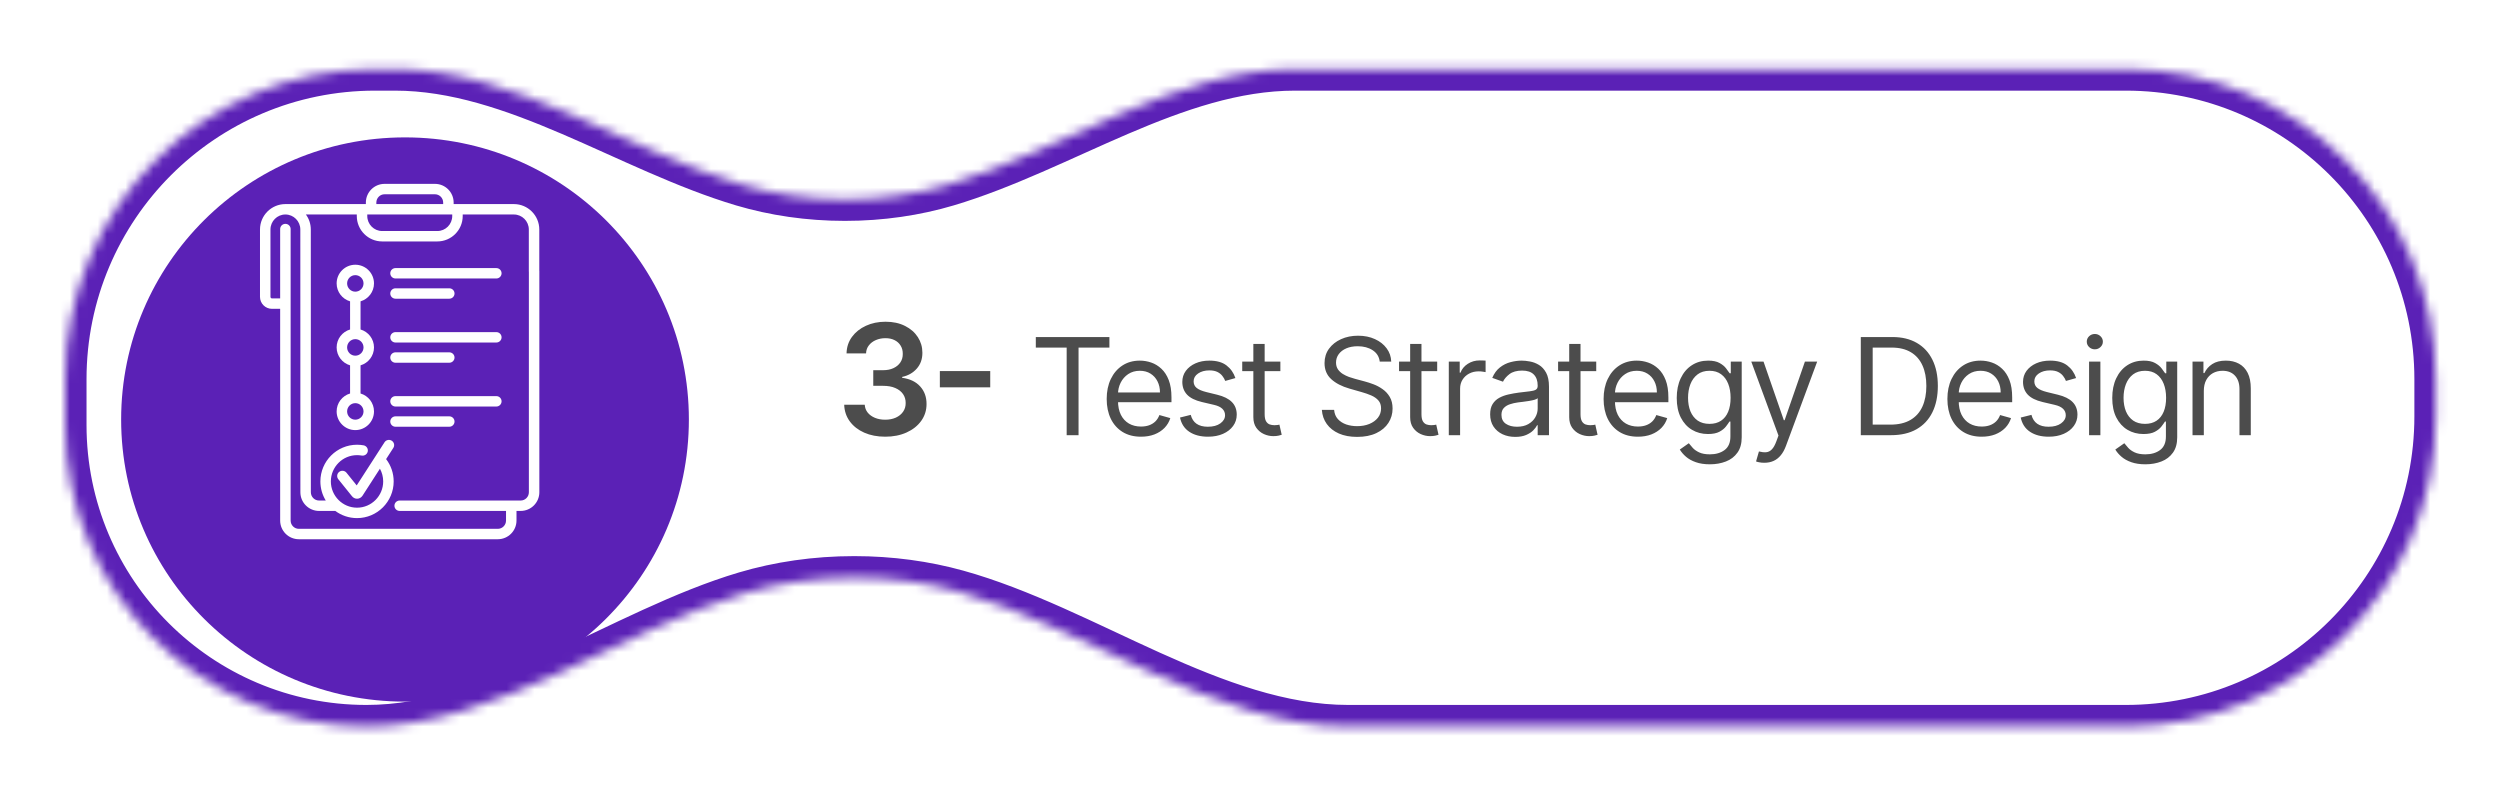 <svg width="269" height="85" viewBox="0 0 269 85" fill="none" xmlns="http://www.w3.org/2000/svg">
<g filter="url(#filter0_d_660_767)">
<mask id="path-1-inside-1_660_767" fill="white">
<path d="M42.498 4.774C55.375 4.774 67.516 13.548 79.859 17.217C83.263 18.229 86.996 18.788 90.912 18.788C94.828 18.788 98.561 18.229 101.966 17.217C114.309 13.548 126.449 4.774 139.326 4.774H228.74C247.163 4.774 262.098 19.709 262.098 38.132V42.135C262.098 60.558 247.163 75.493 228.74 75.493H145.074C130.714 75.493 116.867 64.798 103.03 60.957C99.596 60.004 95.846 59.479 91.919 59.479C87.746 59.479 83.773 60.072 80.165 61.142C66.781 65.111 53.392 75.493 39.431 75.493V75.493C21.52 75.493 7 60.973 7 43.062V38.132C7 19.709 21.935 4.774 40.358 4.774H42.498Z"/>
</mask>
<path d="M42.498 4.774C55.375 4.774 67.516 13.548 79.859 17.217C83.263 18.229 86.996 18.788 90.912 18.788C94.828 18.788 98.561 18.229 101.966 17.217C114.309 13.548 126.449 4.774 139.326 4.774H228.74C247.163 4.774 262.098 19.709 262.098 38.132V42.135C262.098 60.558 247.163 75.493 228.74 75.493H145.074C130.714 75.493 116.867 64.798 103.03 60.957C99.596 60.004 95.846 59.479 91.919 59.479C87.746 59.479 83.773 60.072 80.165 61.142C66.781 65.111 53.392 75.493 39.431 75.493V75.493C21.52 75.493 7 60.973 7 43.062V38.132C7 19.709 21.935 4.774 40.358 4.774H42.498Z" fill="white"/>
<path d="M90.912 18.788L90.912 21.098H90.912V18.788ZM91.919 59.479L91.919 57.169L91.919 57.169L91.919 59.479ZM80.165 61.142L79.508 58.927L80.165 61.142ZM101.966 17.217L101.308 15.003L101.966 17.217ZM103.03 60.957L102.412 63.183L103.03 60.957ZM79.859 17.217L79.2 19.432L79.859 17.217ZM79.859 17.217L79.2 19.432C82.823 20.508 86.778 21.098 90.912 21.098L90.912 18.788L90.912 16.478C87.215 16.478 83.703 15.95 80.517 15.003L79.859 17.217ZM90.912 18.788V21.098C95.046 21.098 99.002 20.508 102.624 19.431L101.966 17.217L101.308 15.003C98.121 15.95 94.609 16.478 90.912 16.478V18.788ZM139.326 4.774V7.084H228.74V4.774V2.464H139.326V4.774ZM262.098 38.132H259.787V42.135H262.098H264.408V38.132H262.098ZM228.74 75.493V73.183H145.074V75.493V77.803H228.74V75.493ZM103.03 60.957L103.648 58.731C100.008 57.721 96.05 57.169 91.919 57.169V59.479V61.789C95.641 61.789 99.183 62.287 102.412 63.183L103.03 60.957ZM91.919 59.479L91.919 57.169C87.529 57.169 83.334 57.792 79.508 58.927L80.165 61.142L80.822 63.356C84.211 62.351 87.963 61.789 91.919 61.789L91.919 59.479ZM7 43.062H9.31V38.132H7H4.69V43.062H7ZM40.358 4.774V7.084H42.498V4.774V2.464H40.358V4.774ZM7 38.132H9.31C9.31 20.985 23.211 7.084 40.358 7.084V4.774V2.464C20.659 2.464 4.69 18.433 4.69 38.132H7ZM39.431 75.493V73.183C22.796 73.183 9.31 59.697 9.31 43.062H7H4.69C4.69 62.249 20.244 77.803 39.431 77.803V75.493ZM80.165 61.142L79.508 58.927C72.609 60.973 65.625 64.702 59.054 67.705C52.323 70.781 45.877 73.183 39.431 73.183V75.493V77.803C46.947 77.803 54.175 75.014 60.975 71.907C67.934 68.727 74.337 65.28 80.822 63.356L80.165 61.142ZM262.098 42.135H259.787C259.787 59.282 245.887 73.183 228.74 73.183V75.493V77.803C248.439 77.803 264.408 61.834 264.408 42.135H262.098ZM228.74 4.774V7.084C245.887 7.084 259.787 20.985 259.787 38.132H262.098H264.408C264.408 18.433 248.439 2.464 228.74 2.464V4.774ZM101.966 17.217L102.624 19.431C108.966 17.546 115.365 14.311 121.356 11.743C127.495 9.112 133.384 7.084 139.326 7.084V4.774V2.464C132.391 2.464 125.772 4.823 119.536 7.496C113.151 10.233 107.308 13.219 101.308 15.003L101.966 17.217ZM145.074 75.493V73.183C138.427 73.183 131.767 70.702 124.806 67.56C118.005 64.489 110.794 60.714 103.648 58.731L103.03 60.957L102.412 63.183C109.103 65.04 115.734 68.533 122.905 71.771C129.918 74.936 137.361 77.803 145.074 77.803V75.493ZM79.859 17.217L80.517 15.003C74.516 13.219 68.673 10.233 62.288 7.496C56.052 4.823 49.433 2.464 42.498 2.464V4.774V7.084C48.44 7.084 54.329 9.112 60.468 11.743C66.459 14.311 72.858 17.546 79.2 19.432L79.859 17.217Z" fill="#5B21B6" mask="url(#path-1-inside-1_660_767)"/>
<g filter="url(#filter1_d_660_767)">
<ellipse cx="43.579" cy="39.801" rx="30.544" ry="30.356" fill="#5B21B6"/>
</g>
</g>
<path d="M95.251 46.989C94.404 46.989 93.651 46.844 92.993 46.554C92.338 46.264 91.821 45.86 91.44 45.343C91.06 44.825 90.858 44.227 90.835 43.549H93.046C93.065 43.875 93.173 44.159 93.369 44.402C93.565 44.641 93.826 44.827 94.151 44.961C94.476 45.094 94.841 45.16 95.245 45.16C95.676 45.16 96.058 45.086 96.391 44.937C96.724 44.784 96.985 44.572 97.173 44.302C97.361 44.032 97.454 43.72 97.45 43.367C97.454 43.002 97.359 42.681 97.167 42.403C96.975 42.124 96.697 41.907 96.332 41.75C95.972 41.593 95.537 41.515 95.027 41.515H93.963V39.833H95.027C95.447 39.833 95.813 39.761 96.127 39.616C96.444 39.471 96.693 39.267 96.873 39.004C97.054 38.738 97.142 38.43 97.138 38.081C97.142 37.74 97.066 37.444 96.909 37.193C96.756 36.938 96.538 36.74 96.256 36.599C95.978 36.458 95.65 36.388 95.274 36.388C94.906 36.388 94.565 36.454 94.251 36.588C93.937 36.721 93.684 36.911 93.493 37.158C93.3 37.401 93.198 37.691 93.187 38.028H91.088C91.103 37.354 91.297 36.762 91.67 36.252C92.046 35.739 92.548 35.339 93.175 35.053C93.802 34.763 94.506 34.618 95.286 34.618C96.089 34.618 96.787 34.769 97.379 35.071C97.975 35.368 98.436 35.77 98.761 36.276C99.086 36.782 99.249 37.34 99.249 37.952C99.253 38.63 99.053 39.198 98.649 39.657C98.249 40.115 97.724 40.415 97.073 40.556V40.651C97.92 40.768 98.569 41.082 99.02 41.591C99.474 42.097 99.7 42.726 99.696 43.479C99.696 44.153 99.504 44.757 99.12 45.29C98.739 45.819 98.214 46.234 97.544 46.536C96.877 46.838 96.113 46.989 95.251 46.989ZM106.549 39.927V41.68H101.128V39.927H106.549ZM111.453 37.4V36.266H119.372V37.4H116.052V46.825H114.773V37.4H111.453ZM122.771 46.989C122.008 46.989 121.35 46.821 120.797 46.484C120.247 46.144 119.822 45.67 119.523 45.061C119.228 44.45 119.08 43.738 119.08 42.927C119.08 42.116 119.228 41.401 119.523 40.782C119.822 40.16 120.238 39.676 120.771 39.328C121.307 38.978 121.932 38.803 122.647 38.803C123.06 38.803 123.467 38.871 123.869 39.009C124.271 39.146 124.637 39.37 124.967 39.679C125.297 39.985 125.56 40.391 125.756 40.896C125.952 41.401 126.05 42.023 126.05 42.762V43.278H119.946V42.226H124.813C124.813 41.779 124.723 41.38 124.545 41.03C124.369 40.679 124.118 40.403 123.792 40.2C123.469 39.997 123.087 39.896 122.647 39.896C122.163 39.896 121.743 40.016 121.389 40.256C121.039 40.494 120.769 40.803 120.58 41.184C120.391 41.566 120.296 41.975 120.296 42.411V43.112C120.296 43.711 120.4 44.218 120.606 44.633C120.815 45.046 121.106 45.36 121.477 45.577C121.848 45.79 122.28 45.897 122.771 45.897C123.091 45.897 123.379 45.852 123.637 45.762C123.898 45.67 124.124 45.532 124.313 45.35C124.502 45.164 124.648 44.934 124.751 44.659L125.926 44.989C125.802 45.388 125.595 45.738 125.302 46.041C125.01 46.34 124.649 46.574 124.22 46.742C123.79 46.907 123.307 46.989 122.771 46.989ZM132.929 40.679L131.836 40.989C131.767 40.806 131.666 40.629 131.532 40.458C131.401 40.282 131.223 40.138 130.996 40.024C130.769 39.911 130.479 39.854 130.125 39.854C129.64 39.854 129.236 39.966 128.913 40.189C128.593 40.409 128.434 40.69 128.434 41.03C128.434 41.332 128.544 41.571 128.764 41.746C128.984 41.922 129.327 42.068 129.795 42.185L130.97 42.473C131.678 42.645 132.206 42.908 132.553 43.262C132.9 43.613 133.073 44.065 133.073 44.618C133.073 45.072 132.943 45.477 132.682 45.835C132.424 46.192 132.063 46.474 131.599 46.68C131.135 46.886 130.595 46.989 129.98 46.989C129.173 46.989 128.504 46.814 127.975 46.464C127.445 46.113 127.11 45.601 126.969 44.927L128.124 44.639C128.234 45.065 128.442 45.384 128.748 45.597C129.057 45.811 129.461 45.917 129.96 45.917C130.527 45.917 130.977 45.797 131.31 45.556C131.647 45.312 131.816 45.02 131.816 44.68C131.816 44.405 131.719 44.175 131.527 43.989C131.334 43.8 131.039 43.659 130.64 43.566L129.32 43.257C128.595 43.085 128.062 42.819 127.722 42.458C127.385 42.093 127.217 41.638 127.217 41.092C127.217 40.645 127.342 40.25 127.593 39.906C127.848 39.562 128.193 39.292 128.63 39.096C129.069 38.901 129.568 38.803 130.125 38.803C130.908 38.803 131.523 38.974 131.97 39.318C132.42 39.662 132.74 40.115 132.929 40.679ZM137.768 38.906V39.937H133.664V38.906H137.768ZM134.86 37.008H136.077V44.556C136.077 44.9 136.127 45.157 136.227 45.329C136.33 45.498 136.46 45.611 136.618 45.67C136.78 45.725 136.95 45.752 137.129 45.752C137.263 45.752 137.373 45.745 137.459 45.731C137.545 45.714 137.613 45.701 137.665 45.69L137.912 46.783C137.83 46.814 137.715 46.845 137.567 46.876C137.419 46.91 137.232 46.928 137.005 46.928C136.661 46.928 136.325 46.854 135.995 46.706C135.668 46.558 135.397 46.333 135.18 46.031C134.967 45.728 134.86 45.347 134.86 44.886V37.008ZM148.459 38.906C148.397 38.383 148.146 37.978 147.706 37.689C147.266 37.4 146.727 37.256 146.088 37.256C145.62 37.256 145.211 37.332 144.861 37.483C144.513 37.634 144.242 37.842 144.046 38.107C143.853 38.371 143.757 38.672 143.757 39.009C143.757 39.291 143.824 39.533 143.958 39.736C144.096 39.935 144.271 40.102 144.484 40.236C144.697 40.366 144.921 40.475 145.154 40.561C145.388 40.643 145.603 40.71 145.799 40.762L146.871 41.05C147.146 41.123 147.452 41.222 147.789 41.349C148.129 41.477 148.454 41.65 148.763 41.87C149.076 42.087 149.334 42.365 149.536 42.705C149.739 43.045 149.841 43.463 149.841 43.958C149.841 44.529 149.691 45.044 149.392 45.505C149.097 45.965 148.664 46.331 148.093 46.603C147.526 46.874 146.837 47.01 146.026 47.01C145.27 47.01 144.615 46.888 144.061 46.644C143.512 46.4 143.078 46.06 142.762 45.623C142.449 45.187 142.272 44.68 142.231 44.102H143.551C143.585 44.501 143.719 44.831 143.953 45.092C144.19 45.35 144.489 45.542 144.85 45.67C145.215 45.793 145.606 45.855 146.026 45.855C146.514 45.855 146.952 45.776 147.34 45.618C147.729 45.457 148.036 45.233 148.263 44.948C148.49 44.659 148.603 44.322 148.603 43.937C148.603 43.587 148.505 43.302 148.31 43.082C148.114 42.862 147.856 42.683 147.536 42.545C147.217 42.408 146.871 42.288 146.5 42.185L145.201 41.813C144.376 41.576 143.723 41.238 143.242 40.798C142.761 40.358 142.52 39.782 142.52 39.071C142.52 38.48 142.68 37.964 142.999 37.524C143.322 37.081 143.756 36.737 144.299 36.493C144.845 36.245 145.455 36.122 146.129 36.122C146.809 36.122 147.414 36.244 147.943 36.488C148.473 36.728 148.892 37.058 149.201 37.478C149.514 37.897 149.679 38.373 149.696 38.906H148.459ZM154.641 38.906V39.937H150.537V38.906H154.641ZM151.733 37.008H152.95V44.556C152.95 44.9 153 45.157 153.099 45.329C153.203 45.498 153.333 45.611 153.491 45.67C153.653 45.725 153.823 45.752 154.002 45.752C154.136 45.752 154.246 45.745 154.332 45.731C154.418 45.714 154.486 45.701 154.538 45.69L154.785 46.783C154.703 46.814 154.588 46.845 154.44 46.876C154.292 46.91 154.105 46.928 153.878 46.928C153.534 46.928 153.197 46.854 152.867 46.706C152.541 46.558 152.269 46.333 152.053 46.031C151.84 45.728 151.733 45.347 151.733 44.886V37.008ZM155.89 46.825V38.906H157.066V40.102H157.148C157.293 39.71 157.554 39.392 157.932 39.148C158.31 38.904 158.736 38.782 159.211 38.782C159.3 38.782 159.412 38.784 159.546 38.787C159.68 38.791 159.781 38.796 159.85 38.803V40.04C159.809 40.03 159.714 40.014 159.566 39.993C159.422 39.969 159.269 39.957 159.107 39.957C158.722 39.957 158.379 40.038 158.076 40.2C157.777 40.358 157.54 40.578 157.365 40.86C157.193 41.138 157.107 41.456 157.107 41.813V46.825H155.89ZM163.042 47.01C162.54 47.01 162.084 46.916 161.675 46.727C161.266 46.534 160.942 46.257 160.701 45.897C160.46 45.532 160.34 45.092 160.34 44.577C160.34 44.123 160.429 43.755 160.608 43.473C160.787 43.188 161.026 42.965 161.325 42.803C161.624 42.642 161.954 42.521 162.315 42.442C162.679 42.36 163.045 42.295 163.413 42.246C163.894 42.185 164.284 42.138 164.583 42.107C164.885 42.073 165.105 42.016 165.243 41.937C165.384 41.858 165.454 41.721 165.454 41.525V41.483C165.454 40.975 165.315 40.58 165.037 40.298C164.762 40.016 164.344 39.875 163.784 39.875C163.203 39.875 162.748 40.002 162.418 40.256C162.088 40.511 161.856 40.782 161.722 41.071L160.567 40.659C160.773 40.177 161.048 39.803 161.392 39.535C161.739 39.263 162.117 39.074 162.526 38.968C162.938 38.858 163.344 38.803 163.743 38.803C163.997 38.803 164.289 38.834 164.619 38.895C164.953 38.954 165.274 39.076 165.583 39.261C165.896 39.447 166.155 39.727 166.362 40.102C166.568 40.476 166.671 40.978 166.671 41.607V46.825H165.454V45.752H165.392C165.31 45.924 165.172 46.108 164.98 46.304C164.788 46.5 164.531 46.666 164.212 46.804C163.892 46.941 163.502 47.01 163.042 47.01ZM163.227 45.917C163.708 45.917 164.114 45.823 164.444 45.634C164.777 45.444 165.028 45.2 165.197 44.901C165.368 44.602 165.454 44.288 165.454 43.958V42.844C165.403 42.906 165.289 42.963 165.114 43.015C164.942 43.063 164.743 43.106 164.516 43.144C164.293 43.178 164.074 43.209 163.861 43.236C163.652 43.26 163.482 43.281 163.351 43.298C163.035 43.339 162.739 43.406 162.464 43.499C162.193 43.589 161.973 43.724 161.804 43.907C161.639 44.085 161.557 44.329 161.557 44.639C161.557 45.061 161.713 45.381 162.026 45.597C162.342 45.811 162.743 45.917 163.227 45.917ZM171.755 38.906V39.937H167.651V38.906H171.755ZM168.847 37.008H170.064V44.556C170.064 44.9 170.114 45.157 170.213 45.329C170.316 45.498 170.447 45.611 170.605 45.67C170.767 45.725 170.937 45.752 171.116 45.752C171.25 45.752 171.36 45.745 171.445 45.731C171.531 45.714 171.6 45.701 171.652 45.69L171.899 46.783C171.817 46.814 171.702 46.845 171.554 46.876C171.406 46.91 171.219 46.928 170.992 46.928C170.648 46.928 170.311 46.854 169.981 46.706C169.655 46.558 169.383 46.333 169.167 46.031C168.954 45.728 168.847 45.347 168.847 44.886V37.008ZM176.239 46.989C175.476 46.989 174.818 46.821 174.265 46.484C173.715 46.144 173.29 45.67 172.991 45.061C172.696 44.45 172.548 43.738 172.548 42.927C172.548 42.116 172.696 41.401 172.991 40.782C173.29 40.16 173.706 39.676 174.239 39.328C174.775 38.978 175.401 38.803 176.116 38.803C176.528 38.803 176.935 38.871 177.337 39.009C177.74 39.146 178.106 39.37 178.436 39.679C178.765 39.985 179.028 40.391 179.224 40.896C179.42 41.401 179.518 42.023 179.518 42.762V43.278H173.414V42.226H178.281C178.281 41.779 178.192 41.38 178.013 41.03C177.838 40.679 177.587 40.403 177.26 40.2C176.937 39.997 176.556 39.896 176.116 39.896C175.631 39.896 175.212 40.016 174.858 40.256C174.507 40.494 174.237 40.803 174.048 41.184C173.859 41.566 173.765 41.975 173.765 42.411V43.112C173.765 43.711 173.868 44.218 174.074 44.633C174.284 45.046 174.574 45.36 174.945 45.577C175.317 45.79 175.748 45.897 176.239 45.897C176.559 45.897 176.848 45.852 177.105 45.762C177.367 45.67 177.592 45.532 177.781 45.35C177.97 45.164 178.116 44.934 178.219 44.659L179.394 44.989C179.271 45.388 179.063 45.738 178.771 46.041C178.479 46.34 178.118 46.574 177.688 46.742C177.258 46.907 176.775 46.989 176.239 46.989ZM183.985 49.959C183.397 49.959 182.892 49.883 182.469 49.732C182.046 49.584 181.694 49.388 181.412 49.144C181.134 48.904 180.912 48.646 180.747 48.371L181.716 47.691C181.826 47.835 181.965 48 182.134 48.185C182.302 48.374 182.533 48.538 182.825 48.675C183.12 48.816 183.507 48.887 183.985 48.887C184.624 48.887 185.151 48.732 185.567 48.423C185.983 48.113 186.191 47.629 186.191 46.969V45.36H186.088C185.999 45.505 185.872 45.683 185.707 45.897C185.545 46.106 185.311 46.294 185.005 46.458C184.703 46.62 184.294 46.701 183.778 46.701C183.139 46.701 182.565 46.55 182.057 46.247C181.551 45.945 181.151 45.505 180.855 44.927C180.563 44.35 180.417 43.649 180.417 42.824C180.417 42.013 180.56 41.306 180.845 40.705C181.13 40.1 181.527 39.633 182.036 39.303C182.545 38.969 183.132 38.803 183.799 38.803C184.315 38.803 184.724 38.889 185.026 39.06C185.332 39.229 185.566 39.421 185.727 39.638C185.892 39.851 186.019 40.026 186.109 40.164H186.232V38.906H187.408V47.051C187.408 47.732 187.253 48.285 186.944 48.711C186.638 49.141 186.226 49.456 185.707 49.655C185.191 49.858 184.617 49.959 183.985 49.959ZM183.943 45.608C184.431 45.608 184.844 45.496 185.181 45.273C185.518 45.049 185.774 44.728 185.949 44.309C186.124 43.889 186.212 43.388 186.212 42.803C186.212 42.233 186.126 41.729 185.954 41.293C185.782 40.856 185.528 40.514 185.191 40.267C184.854 40.019 184.438 39.896 183.943 39.896C183.428 39.896 182.998 40.026 182.655 40.287C182.314 40.549 182.058 40.899 181.886 41.339C181.718 41.779 181.634 42.267 181.634 42.803C181.634 43.353 181.72 43.84 181.892 44.262C182.067 44.681 182.325 45.011 182.665 45.252C183.009 45.489 183.435 45.608 183.943 45.608ZM189.838 49.794C189.632 49.794 189.448 49.777 189.286 49.742C189.125 49.712 189.013 49.681 188.951 49.65L189.261 48.577C189.556 48.653 189.817 48.68 190.044 48.66C190.271 48.639 190.472 48.538 190.647 48.356C190.826 48.177 190.989 47.886 191.137 47.484L191.364 46.866L188.436 38.906H189.755L191.941 45.216H192.024L194.21 38.906H195.53L192.168 47.979C192.017 48.388 191.83 48.727 191.606 48.995C191.383 49.266 191.123 49.468 190.828 49.598C190.536 49.729 190.206 49.794 189.838 49.794ZM203.48 46.825H200.222V36.266H203.625C204.649 36.266 205.525 36.477 206.254 36.9C206.983 37.32 207.541 37.923 207.929 38.71C208.318 39.493 208.512 40.432 208.512 41.525C208.512 42.624 208.316 43.571 207.924 44.365C207.533 45.156 206.962 45.764 206.213 46.19C205.463 46.613 204.553 46.825 203.48 46.825ZM201.501 45.69H203.398C204.271 45.69 204.994 45.522 205.568 45.185C206.142 44.848 206.57 44.369 206.852 43.747C207.134 43.125 207.275 42.384 207.275 41.525C207.275 40.672 207.136 39.938 206.857 39.323C206.579 38.705 206.163 38.23 205.61 37.9C205.056 37.567 204.367 37.4 203.542 37.4H201.501V45.69ZM213.231 46.989C212.468 46.989 211.81 46.821 211.257 46.484C210.707 46.144 210.282 45.67 209.983 45.061C209.688 44.45 209.54 43.738 209.54 42.927C209.54 42.116 209.688 41.401 209.983 40.782C210.282 40.16 210.698 39.676 211.231 39.328C211.767 38.978 212.393 38.803 213.107 38.803C213.52 38.803 213.927 38.871 214.329 39.009C214.731 39.146 215.097 39.37 215.427 39.679C215.757 39.985 216.02 40.391 216.216 40.896C216.412 41.401 216.51 42.023 216.51 42.762V43.278H210.406V42.226H215.273C215.273 41.779 215.183 41.38 215.005 41.03C214.829 40.679 214.578 40.403 214.252 40.2C213.929 39.997 213.547 39.896 213.107 39.896C212.623 39.896 212.203 40.016 211.849 40.256C211.499 40.494 211.229 40.803 211.04 41.184C210.851 41.566 210.757 41.975 210.757 42.411V43.112C210.757 43.711 210.86 44.218 211.066 44.633C211.276 45.046 211.566 45.36 211.937 45.577C212.308 45.79 212.74 45.897 213.231 45.897C213.551 45.897 213.839 45.852 214.097 45.762C214.358 45.67 214.584 45.532 214.773 45.35C214.962 45.164 215.108 44.934 215.211 44.659L216.386 44.989C216.263 45.388 216.055 45.738 215.762 46.041C215.47 46.34 215.109 46.574 214.68 46.742C214.25 46.907 213.767 46.989 213.231 46.989ZM223.389 40.679L222.296 40.989C222.228 40.806 222.126 40.629 221.992 40.458C221.861 40.282 221.683 40.138 221.456 40.024C221.229 39.911 220.939 39.854 220.585 39.854C220.1 39.854 219.696 39.966 219.373 40.189C219.053 40.409 218.894 40.69 218.894 41.03C218.894 41.332 219.004 41.571 219.224 41.746C219.444 41.922 219.787 42.068 220.255 42.185L221.43 42.473C222.138 42.645 222.666 42.908 223.013 43.262C223.36 43.613 223.534 44.065 223.534 44.618C223.534 45.072 223.403 45.477 223.142 45.835C222.884 46.192 222.523 46.474 222.059 46.68C221.595 46.886 221.055 46.989 220.44 46.989C219.633 46.989 218.964 46.814 218.435 46.464C217.906 46.113 217.57 45.601 217.43 44.927L218.584 44.639C218.694 45.065 218.902 45.384 219.208 45.597C219.517 45.811 219.921 45.917 220.42 45.917C220.987 45.917 221.437 45.797 221.77 45.556C222.107 45.312 222.276 45.02 222.276 44.68C222.276 44.405 222.179 44.175 221.987 43.989C221.794 43.8 221.499 43.659 221.1 43.566L219.78 43.257C219.055 43.085 218.522 42.819 218.182 42.458C217.845 42.093 217.677 41.638 217.677 41.092C217.677 40.645 217.802 40.25 218.053 39.906C218.308 39.562 218.653 39.292 219.09 39.096C219.529 38.901 220.028 38.803 220.585 38.803C221.368 38.803 221.983 38.974 222.43 39.318C222.881 39.662 223.2 40.115 223.389 40.679ZM224.784 46.825V38.906H226.001V46.825H224.784ZM225.403 37.586C225.166 37.586 224.961 37.505 224.789 37.344C224.621 37.182 224.537 36.988 224.537 36.761C224.537 36.534 224.621 36.34 224.789 36.178C224.961 36.017 225.166 35.936 225.403 35.936C225.64 35.936 225.843 36.017 226.011 36.178C226.183 36.34 226.269 36.534 226.269 36.761C226.269 36.988 226.183 37.182 226.011 37.344C225.843 37.505 225.64 37.586 225.403 37.586ZM230.845 49.959C230.257 49.959 229.752 49.883 229.329 49.732C228.907 49.584 228.554 49.388 228.273 49.144C227.994 48.904 227.772 48.646 227.607 48.371L228.577 47.691C228.687 47.835 228.826 48 228.994 48.185C229.163 48.374 229.393 48.538 229.685 48.675C229.981 48.816 230.367 48.887 230.845 48.887C231.484 48.887 232.012 48.732 232.428 48.423C232.844 48.113 233.052 47.629 233.052 46.969V45.36H232.949C232.859 45.505 232.732 45.683 232.567 45.897C232.405 46.106 232.172 46.294 231.866 46.458C231.563 46.62 231.154 46.701 230.639 46.701C230 46.701 229.426 46.55 228.917 46.247C228.412 45.945 228.011 45.505 227.716 44.927C227.424 44.35 227.278 43.649 227.278 42.824C227.278 42.013 227.42 41.306 227.705 40.705C227.991 40.1 228.388 39.633 228.896 39.303C229.405 38.969 229.993 38.803 230.659 38.803C231.175 38.803 231.584 38.889 231.886 39.06C232.192 39.229 232.426 39.421 232.588 39.638C232.753 39.851 232.88 40.026 232.969 40.164H233.093V38.906H234.268V47.051C234.268 47.732 234.114 48.285 233.804 48.711C233.498 49.141 233.086 49.456 232.567 49.655C232.051 49.858 231.477 49.959 230.845 49.959ZM230.804 45.608C231.292 45.608 231.704 45.496 232.041 45.273C232.378 45.049 232.634 44.728 232.809 44.309C232.985 43.889 233.072 43.388 233.072 42.803C233.072 42.233 232.986 41.729 232.814 41.293C232.643 40.856 232.388 40.514 232.051 40.267C231.715 40.019 231.299 39.896 230.804 39.896C230.288 39.896 229.859 40.026 229.515 40.287C229.175 40.549 228.919 40.899 228.747 41.339C228.578 41.779 228.494 42.267 228.494 42.803C228.494 43.353 228.58 43.84 228.752 44.262C228.927 44.681 229.185 45.011 229.525 45.252C229.869 45.489 230.295 45.608 230.804 45.608ZM237.131 42.061V46.825H235.915V38.906H237.09V40.143H237.193C237.379 39.741 237.661 39.418 238.039 39.174C238.417 38.926 238.905 38.803 239.503 38.803C240.039 38.803 240.508 38.913 240.91 39.133C241.312 39.349 241.625 39.679 241.849 40.122C242.072 40.562 242.184 41.119 242.184 41.793V46.825H240.967V41.875C240.967 41.253 240.806 40.769 240.482 40.421C240.159 40.071 239.716 39.896 239.152 39.896C238.764 39.896 238.417 39.98 238.111 40.148C237.809 40.317 237.57 40.562 237.394 40.885C237.219 41.209 237.131 41.6 237.131 42.061Z" fill="black" fill-opacity="0.7"/>
<g clip-path="url(#clip0_660_767)">
<path d="M40.242 30.495C40.242 29.386 39.34 28.485 38.232 28.485C37.123 28.485 36.222 29.386 36.222 30.495C36.222 31.407 36.833 32.179 37.668 32.424V35.453C36.833 35.697 36.222 36.469 36.222 37.382C36.222 38.294 36.833 39.066 37.668 39.311V42.34C36.833 42.584 36.222 43.356 36.222 44.269C36.222 45.377 37.123 46.279 38.232 46.279C39.34 46.279 40.242 45.377 40.242 44.269C40.242 43.356 39.63 42.584 38.795 42.34V39.311C39.63 39.066 40.242 38.294 40.242 37.382C40.242 36.469 39.63 35.697 38.795 35.453V32.424C39.63 32.179 40.242 31.407 40.242 30.495ZM39.115 44.269C39.115 44.759 38.719 45.158 38.232 45.158C37.745 45.158 37.349 44.759 37.349 44.269C37.349 43.778 37.745 43.379 38.232 43.379C38.719 43.379 39.115 43.778 39.115 44.269ZM39.115 37.382C39.115 37.872 38.719 38.272 38.232 38.272C37.745 38.272 37.349 37.872 37.349 37.382C37.349 36.891 37.745 36.492 38.232 36.492C38.719 36.492 39.115 36.891 39.115 37.382ZM38.232 31.384C37.745 31.384 37.349 30.985 37.349 30.495C37.349 30.004 37.745 29.605 38.232 29.605C38.719 29.605 39.115 30.004 39.115 30.495C39.115 30.985 38.719 31.384 38.232 31.384Z" fill="white"/>
<path d="M48.343 44.798H42.557C42.245 44.798 41.993 45.048 41.993 45.358C41.993 45.667 42.245 45.918 42.557 45.918H48.343C48.654 45.918 48.907 45.667 48.907 45.358C48.907 45.048 48.654 44.798 48.343 44.798Z" fill="white"/>
<path d="M53.406 28.846H42.557C42.245 28.846 41.993 29.096 41.993 29.406C41.993 29.715 42.245 29.966 42.557 29.966H53.406C53.717 29.966 53.97 29.715 53.97 29.406C53.97 29.096 53.717 28.846 53.406 28.846Z" fill="white"/>
<path d="M42.557 32.141H48.343C48.654 32.141 48.907 31.89 48.907 31.581C48.907 31.272 48.654 31.021 48.343 31.021H42.557C42.245 31.021 41.993 31.272 41.993 31.581C41.993 31.89 42.245 32.141 42.557 32.141Z" fill="white"/>
<path d="M58.028 29.108V24.694C58.028 23.186 56.802 21.959 55.295 21.959H48.812V21.794C48.812 20.686 47.91 19.784 46.802 19.784H41.377C40.269 19.784 39.367 20.686 39.367 21.794V21.959H30.709C29.201 21.959 27.975 23.186 27.975 24.694V31.944C27.975 32.652 28.552 33.229 29.262 33.229H30.145V56.012C30.145 57.12 31.047 58.022 32.155 58.022H53.565C54.673 58.022 55.575 57.12 55.575 56.012V54.977H56.024C57.132 54.977 58.034 54.075 58.034 52.967V29.189C58.034 29.161 58.032 29.134 58.028 29.108ZM40.494 21.794C40.494 21.304 40.89 20.904 41.377 20.904H46.802C47.289 20.904 47.685 21.304 47.685 21.794V21.959H40.494V21.794ZM39.518 23.079H48.661V23.244C48.661 24.134 47.941 24.859 47.055 24.859H41.124C40.238 24.859 39.518 24.134 39.518 23.244V23.079ZM56.907 52.967C56.907 53.458 56.511 53.857 56.024 53.857H43.005C42.693 53.857 42.441 54.108 42.441 54.417C42.441 54.726 42.693 54.977 43.005 54.977H54.448V56.012C54.448 56.502 54.052 56.902 53.565 56.902H32.155C31.668 56.902 31.272 56.502 31.272 56.012V24.646C31.272 24.336 31.02 24.086 30.709 24.086C30.397 24.086 30.145 24.336 30.145 24.646V32.108H29.262C29.174 32.108 29.102 32.034 29.102 31.944V24.694C29.102 23.804 29.823 23.079 30.709 23.079C31.594 23.079 32.315 23.804 32.315 24.694L32.321 52.968C32.321 54.076 33.222 54.977 34.331 54.977H36.079C36.734 55.461 37.542 55.748 38.416 55.748C40.59 55.748 42.359 53.977 42.359 51.8C42.359 50.926 42.072 50.086 41.545 49.399L42.322 48.195C42.49 47.934 42.413 47.588 42.151 47.421C41.889 47.254 41.541 47.33 41.373 47.59L38.381 52.231L37.283 50.866C37.089 50.624 36.734 50.585 36.491 50.778C36.248 50.971 36.208 51.324 36.402 51.565L37.854 53.37C37.989 53.553 38.196 53.662 38.415 53.663H38.419C38.646 53.663 38.862 53.547 38.997 53.352C39.001 53.347 39.004 53.342 39.007 53.337L40.88 50.432C41.109 50.847 41.231 51.316 41.231 51.8C41.231 53.359 39.968 54.627 38.416 54.627C36.864 54.627 35.6 53.359 35.6 51.8C35.6 50.242 36.864 48.974 38.416 48.974C38.584 48.974 38.753 48.989 38.917 49.018C39.223 49.073 39.517 48.871 39.572 48.567C39.627 48.263 39.424 47.971 39.118 47.916C38.888 47.874 38.652 47.854 38.416 47.854C36.242 47.854 34.473 49.624 34.473 51.801C34.473 52.554 34.685 53.258 35.052 53.857H34.331C33.844 53.857 33.448 53.458 33.448 52.968L33.442 24.694C33.442 24.091 33.246 23.532 32.913 23.079H38.391V23.244C38.391 24.752 39.617 25.979 41.124 25.979H47.055C48.562 25.979 49.788 24.752 49.788 23.244V23.079H55.295C56.18 23.079 56.901 23.804 56.901 24.694V29.189C56.901 29.216 56.903 29.243 56.907 29.27V52.967Z" fill="white"/>
<path d="M53.406 42.622H42.557C42.245 42.622 41.993 42.873 41.993 43.182C41.993 43.492 42.245 43.743 42.557 43.743H53.406C53.717 43.743 53.97 43.492 53.97 43.182C53.97 42.873 53.717 42.622 53.406 42.622Z" fill="white"/>
<path d="M42.557 39.031H48.343C48.654 39.031 48.907 38.78 48.907 38.471C48.907 38.161 48.654 37.91 48.343 37.91H42.557C42.245 37.91 41.993 38.161 41.993 38.471C41.993 38.78 42.245 39.031 42.557 39.031Z" fill="white"/>
<path d="M53.406 35.736H42.557C42.245 35.736 41.993 35.987 41.993 36.296C41.993 36.605 42.245 36.856 42.557 36.856H53.406C53.717 36.856 53.97 36.605 53.97 36.296C53.97 35.987 53.717 35.736 53.406 35.736Z" fill="white"/>
</g>
<defs>
<filter id="filter0_d_660_767" x="0.328" y="0.771" width="268.441" height="84.062" filterUnits="userSpaceOnUse" color-interpolation-filters="sRGB">
<feFlood flood-opacity="0" result="BackgroundImageFix"/>
<feColorMatrix in="SourceAlpha" type="matrix" values="0 0 0 0 0 0 0 0 0 0 0 0 0 0 0 0 0 0 127 0" result="hardAlpha"/>
<feOffset dy="2.669"/>
<feGaussianBlur stdDeviation="3.336"/>
<feComposite in2="hardAlpha" operator="out"/>
<feColorMatrix type="matrix" values="0 0 0 0 0 0 0 0 0 0 0 0 0 0 0 0 0 0 0.15 0"/>
<feBlend mode="normal" in2="BackgroundImageFix" result="effect1_dropShadow_660_767"/>
<feBlend mode="normal" in="SourceGraphic" in2="effect1_dropShadow_660_767" result="shape"/>
</filter>
<filter id="filter1_d_660_767" x="6.363" y="5.442" width="74.432" height="74.054" filterUnits="userSpaceOnUse" color-interpolation-filters="sRGB">
<feFlood flood-opacity="0" result="BackgroundImageFix"/>
<feColorMatrix in="SourceAlpha" type="matrix" values="0 0 0 0 0 0 0 0 0 0 0 0 0 0 0 0 0 0 127 0" result="hardAlpha"/>
<feOffset dy="2.669"/>
<feGaussianBlur stdDeviation="3.336"/>
<feComposite in2="hardAlpha" operator="out"/>
<feColorMatrix type="matrix" values="0 0 0 0 0 0 0 0 0 0 0 0 0 0 0 0 0 0 0.25 0"/>
<feBlend mode="normal" in2="BackgroundImageFix" result="effect1_dropShadow_660_767"/>
<feBlend mode="normal" in="SourceGraphic" in2="effect1_dropShadow_660_767" result="shape"/>
</filter>
<clipPath id="clip0_660_767">
<rect width="30.157" height="38.238" fill="white" transform="translate(27.922 19.784)"/>
</clipPath>
</defs>
</svg>
